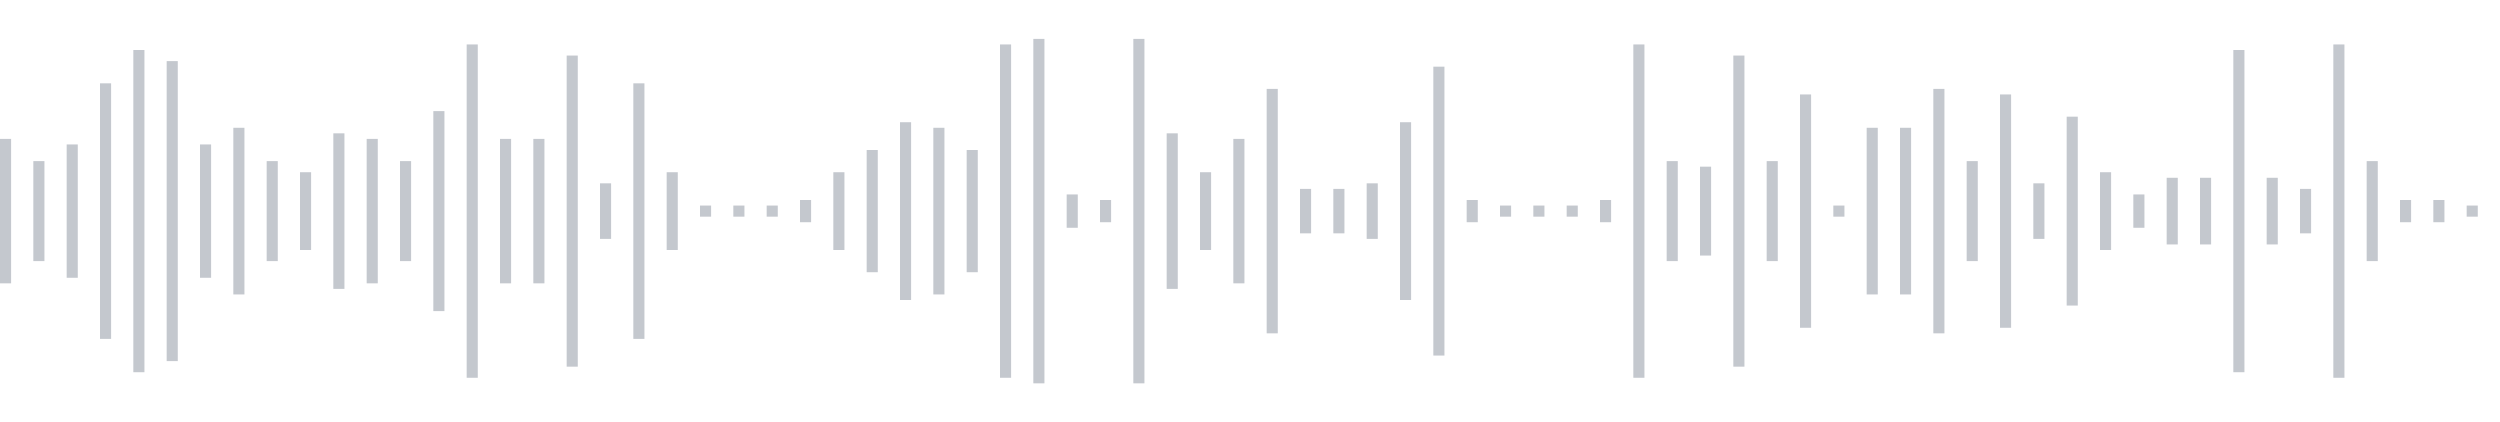<svg xmlns="http://www.w3.org/2000/svg" xmlns:xlink="http://www.w3/org/1999/xlink" viewBox="0 0 225 38" preserveAspectRatio="none" width="100%" height="100%" fill="#C4C8CE"><g id="waveform-289fe3c1-a25d-4f87-b859-6a86ae60f180"><rect x="0" y="12.5" width="1" height="13"/><rect x="3" y="14.5" width="1" height="9"/><rect x="6" y="13.0" width="1" height="12"/><rect x="9" y="7.5" width="1" height="23"/><rect x="12" y="4.5" width="1" height="29"/><rect x="15" y="5.5" width="1" height="27"/><rect x="18" y="13.0" width="1" height="12"/><rect x="21" y="11.5" width="1" height="15"/><rect x="24" y="14.5" width="1" height="9"/><rect x="27" y="15.5" width="1" height="7"/><rect x="30" y="12.0" width="1" height="14"/><rect x="33" y="12.5" width="1" height="13"/><rect x="36" y="14.5" width="1" height="9"/><rect x="39" y="10.0" width="1" height="18"/><rect x="42" y="4.0" width="1" height="30"/><rect x="45" y="12.5" width="1" height="13"/><rect x="48" y="12.5" width="1" height="13"/><rect x="51" y="5.0" width="1" height="28"/><rect x="54" y="16.5" width="1" height="5"/><rect x="57" y="7.5" width="1" height="23"/><rect x="60" y="15.5" width="1" height="7"/><rect x="63" y="18.5" width="1" height="1"/><rect x="66" y="18.5" width="1" height="1"/><rect x="69" y="18.5" width="1" height="1"/><rect x="72" y="18.0" width="1" height="2"/><rect x="75" y="15.5" width="1" height="7"/><rect x="78" y="13.5" width="1" height="11"/><rect x="81" y="11.0" width="1" height="16"/><rect x="84" y="11.5" width="1" height="15"/><rect x="87" y="13.5" width="1" height="11"/><rect x="90" y="4.0" width="1" height="30"/><rect x="93" y="3.5" width="1" height="31"/><rect x="96" y="17.5" width="1" height="3"/><rect x="99" y="18.0" width="1" height="2"/><rect x="102" y="3.5" width="1" height="31"/><rect x="105" y="12.0" width="1" height="14"/><rect x="108" y="15.5" width="1" height="7"/><rect x="111" y="12.5" width="1" height="13"/><rect x="114" y="8.0" width="1" height="22"/><rect x="117" y="17.0" width="1" height="4"/><rect x="120" y="17.0" width="1" height="4"/><rect x="123" y="16.5" width="1" height="5"/><rect x="126" y="11.0" width="1" height="16"/><rect x="129" y="6.0" width="1" height="26"/><rect x="132" y="18.0" width="1" height="2"/><rect x="135" y="18.5" width="1" height="1"/><rect x="138" y="18.5" width="1" height="1"/><rect x="141" y="18.5" width="1" height="1"/><rect x="144" y="18.0" width="1" height="2"/><rect x="147" y="4.0" width="1" height="30"/><rect x="150" y="14.5" width="1" height="9"/><rect x="153" y="15.0" width="1" height="8"/><rect x="156" y="5.0" width="1" height="28"/><rect x="159" y="14.5" width="1" height="9"/><rect x="162" y="8.5" width="1" height="21"/><rect x="165" y="18.5" width="1" height="1"/><rect x="168" y="11.5" width="1" height="15"/><rect x="171" y="11.5" width="1" height="15"/><rect x="174" y="8.0" width="1" height="22"/><rect x="177" y="14.5" width="1" height="9"/><rect x="180" y="8.5" width="1" height="21"/><rect x="183" y="16.5" width="1" height="5"/><rect x="186" y="10.5" width="1" height="17"/><rect x="189" y="15.5" width="1" height="7"/><rect x="192" y="17.5" width="1" height="3"/><rect x="195" y="16.0" width="1" height="6"/><rect x="198" y="16.0" width="1" height="6"/><rect x="201" y="4.5" width="1" height="29"/><rect x="204" y="16.0" width="1" height="6"/><rect x="207" y="17.0" width="1" height="4"/><rect x="210" y="4.0" width="1" height="30"/><rect x="213" y="14.5" width="1" height="9"/><rect x="216" y="18.0" width="1" height="2"/><rect x="219" y="18.0" width="1" height="2"/><rect x="222" y="18.5" width="1" height="1"/></g></svg>
